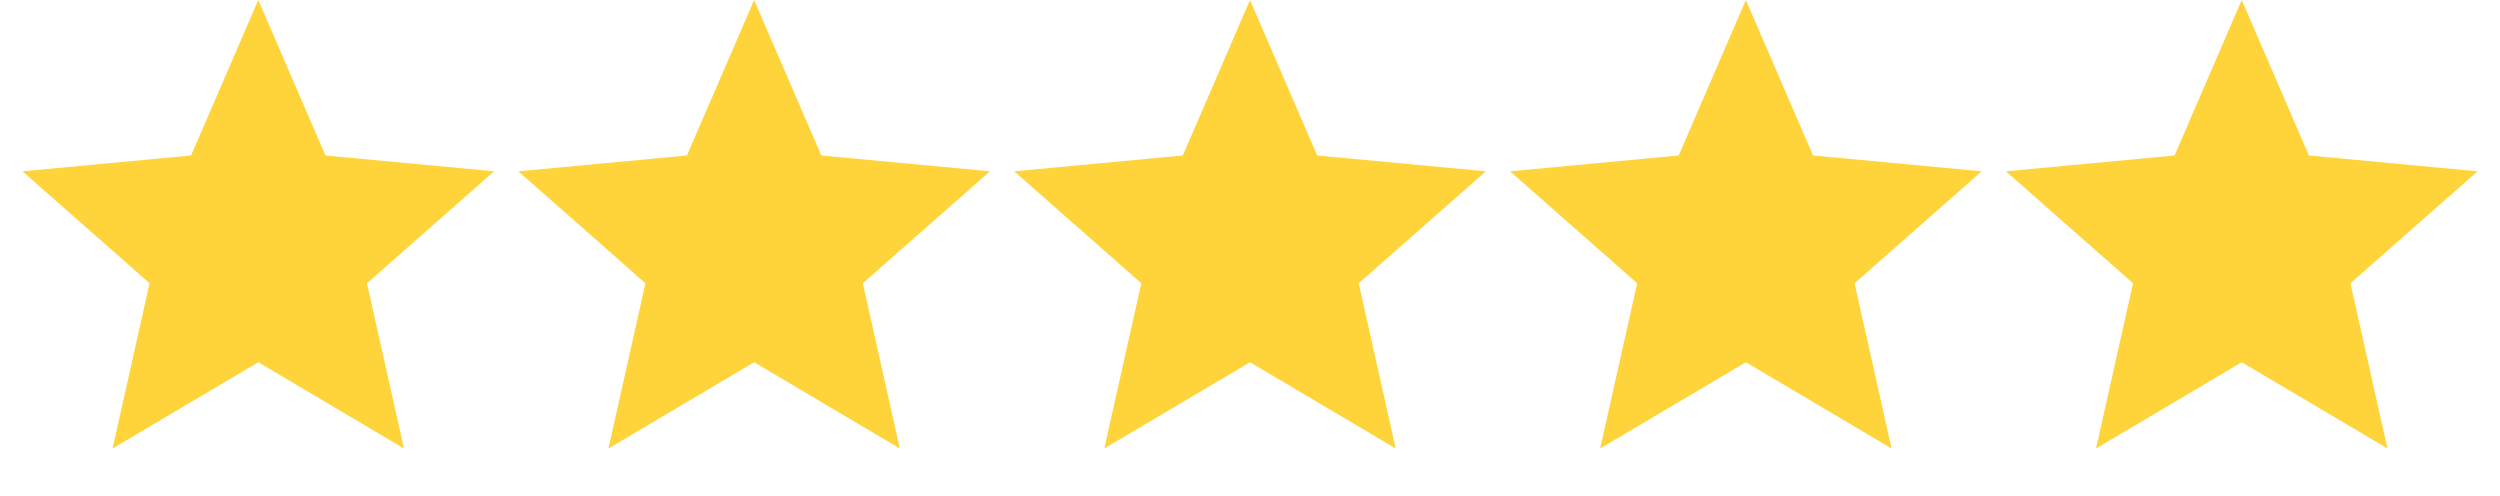 <svg width="121" height="24" viewBox="0 0 121 24" fill="none" xmlns="http://www.w3.org/2000/svg">
<path d="M12.5 0L15.752 7.525L23.913 8.292L17.761 13.71L19.553 21.708L12.5 17.532L5.447 21.708L7.239 13.71L1.087 8.292L9.248 7.525L12.5 0Z" fill="#FFD43B"/>
<path d="M36.5 0L39.752 7.525L47.913 8.292L41.761 13.71L43.553 21.708L36.5 17.532L29.447 21.708L31.239 13.71L25.087 8.292L33.248 7.525L36.5 0Z" fill="#FFD43B"/>
<path d="M60.5 0L63.752 7.525L71.913 8.292L65.761 13.71L67.553 21.708L60.5 17.532L53.447 21.708L55.239 13.71L49.087 8.292L57.248 7.525L60.5 0Z" fill="#FFD43B"/>
<path d="M84.5 0L87.752 7.525L95.913 8.292L89.761 13.71L91.553 21.708L84.5 17.532L77.447 21.708L79.239 13.71L73.087 8.292L81.248 7.525L84.5 0Z" fill="#FFD43B"/>
<path d="M108.5 0L111.752 7.525L119.913 8.292L113.761 13.71L115.553 21.708L108.5 17.532L101.447 21.708L103.239 13.71L97.087 8.292L105.248 7.525L108.5 0Z" fill="#FFD43B"/>
</svg>
